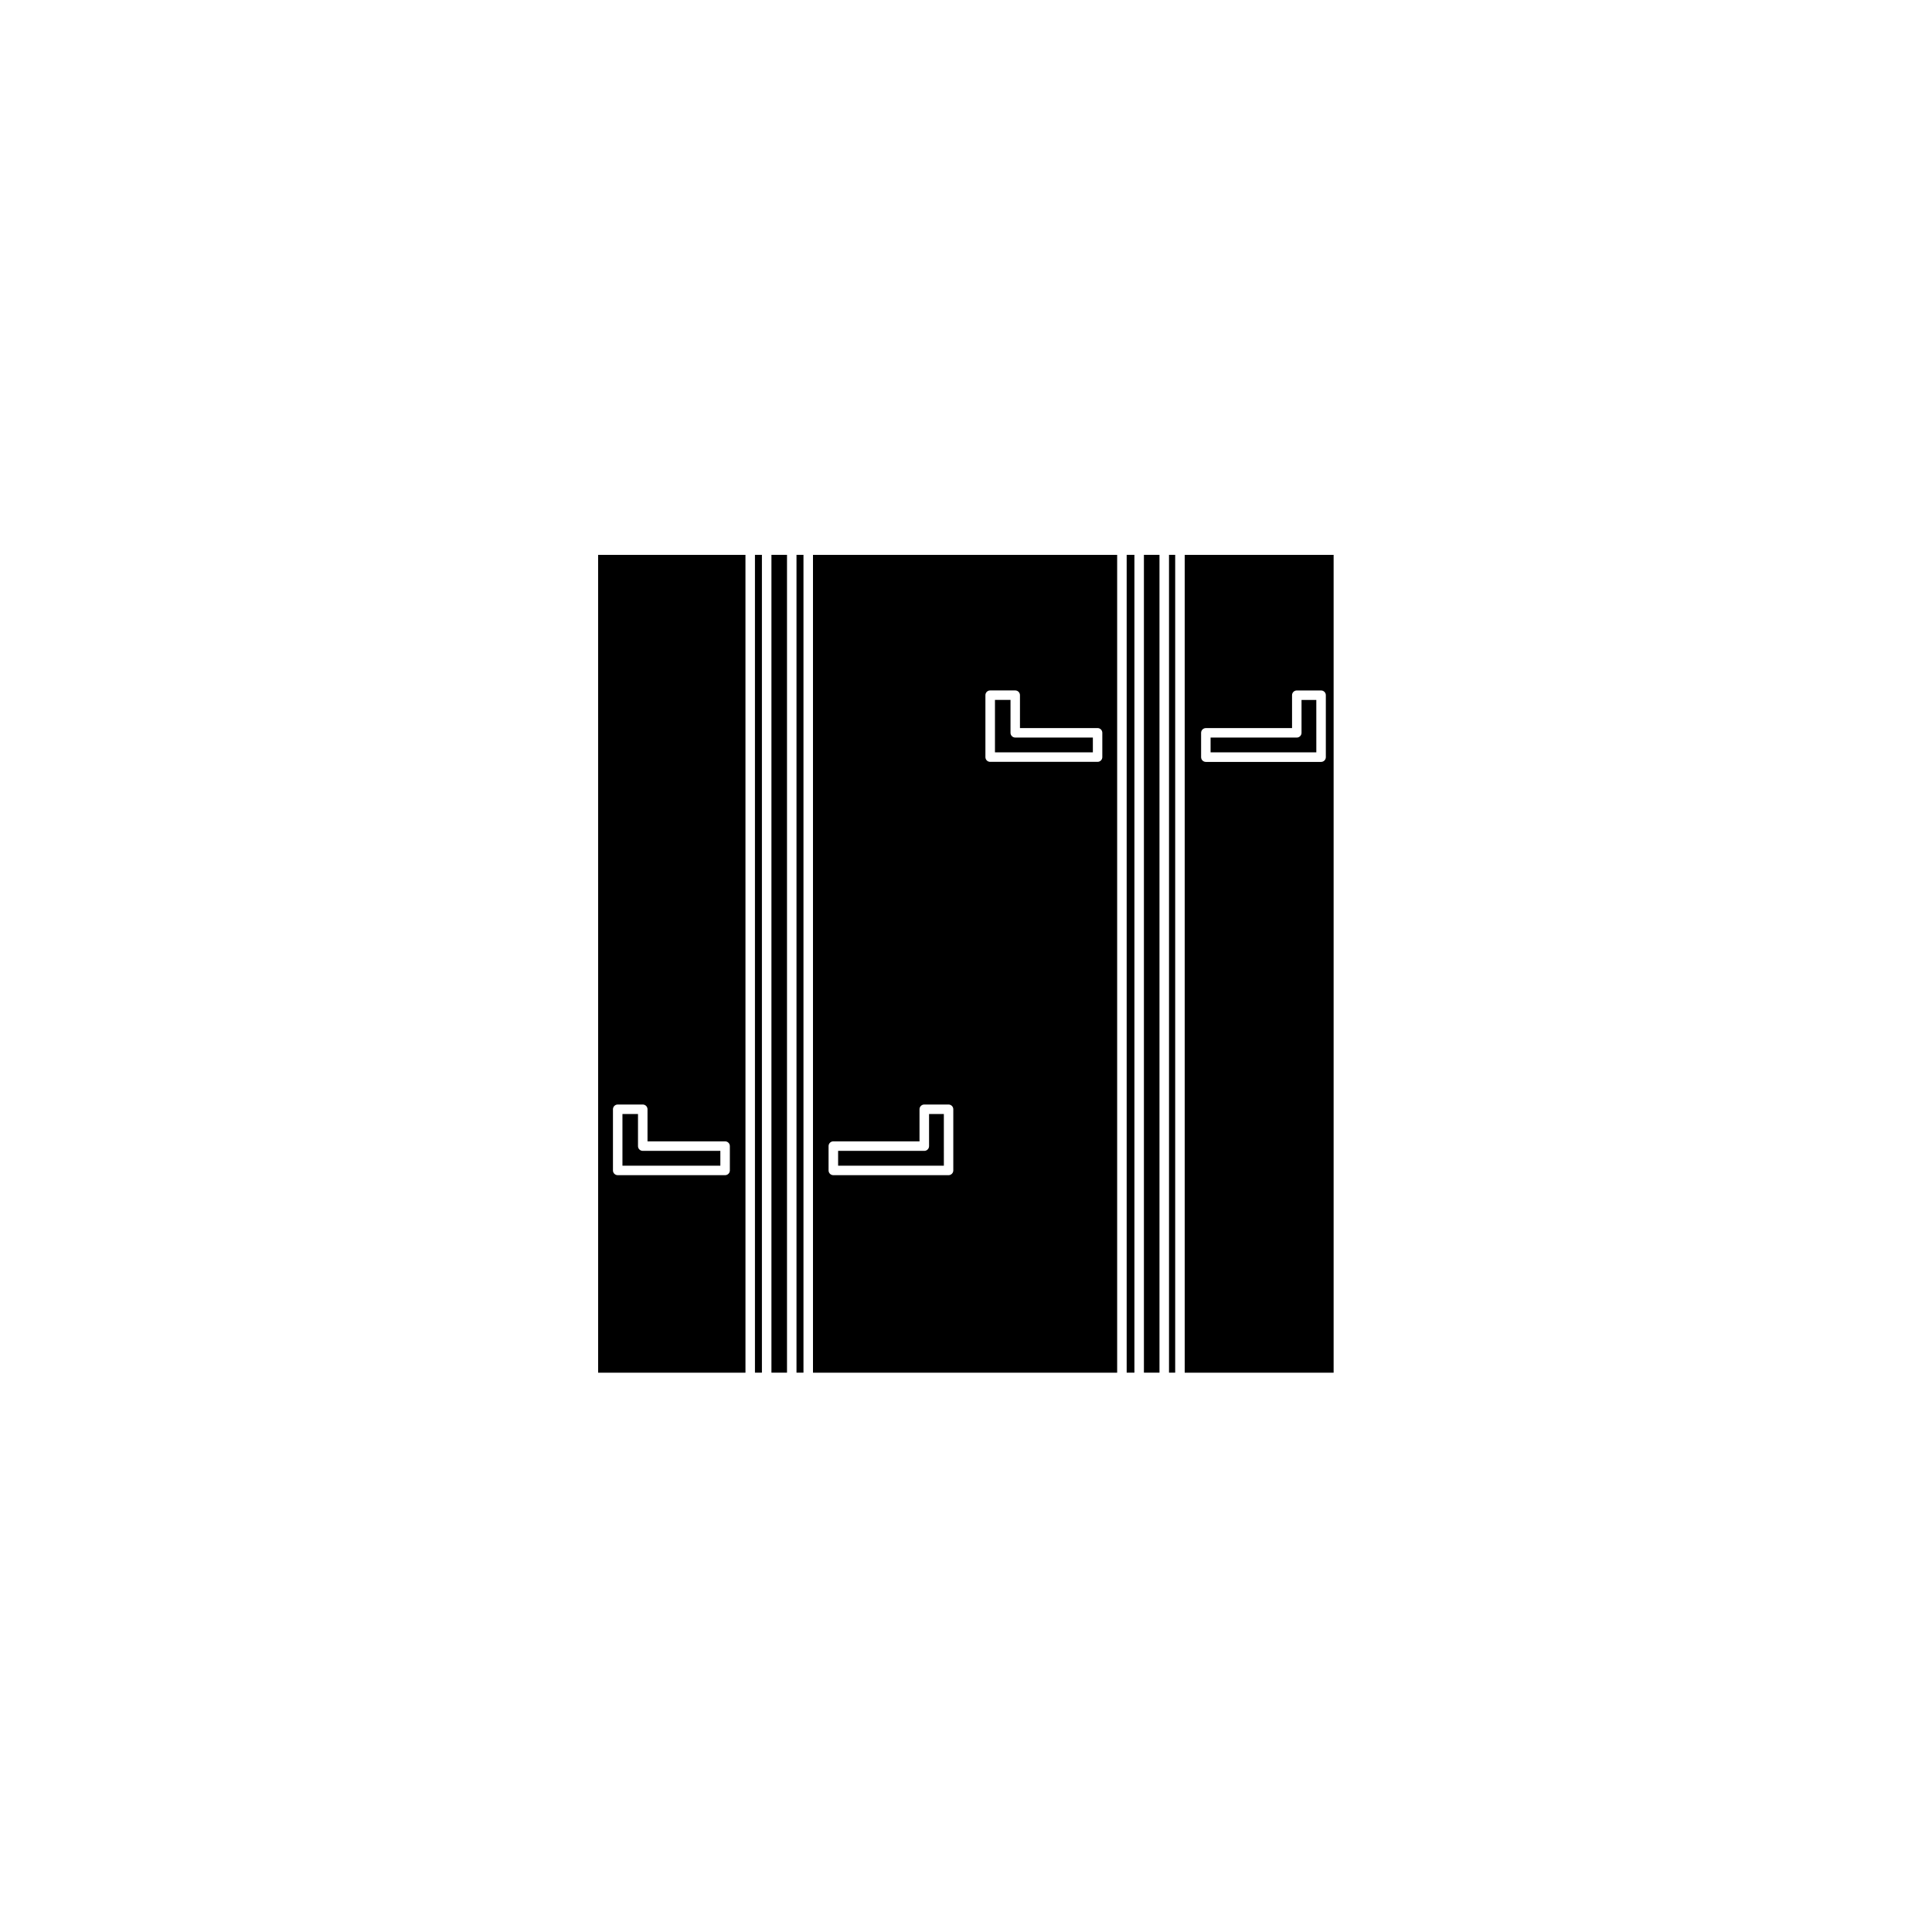 <?xml version="1.0" encoding="UTF-8"?>
<!-- Uploaded to: SVG Repo, www.svgrepo.com, Generator: SVG Repo Mixer Tools -->
<svg fill="#000000" width="800px" height="800px" version="1.1" viewBox="144 144 512 512" xmlns="http://www.w3.org/2000/svg">
 <g>
  <path d="m457.96 507.78h39.465v-216.73h-39.465zm4.344-169.57c0-0.695 0.562-1.258 1.258-1.258h22.844v-8.715c0-0.695 0.562-1.258 1.258-1.258h6.438c0.695 0 1.258 0.562 1.258 1.258v16.418c0 0.695-0.562 1.258-1.258 1.258h-30.539c-0.695 0-1.258-0.562-1.258-1.258z"/>
  <path d="m442.58 291.04h2.051v216.73h-2.051z"/>
  <path d="m359.45 507.78h80.609v-216.73h-80.609zm45.695-179.55c0-0.695 0.562-1.258 1.258-1.258h6.641c0.695 0 1.258 0.562 1.258 1.258v8.715h20.566c0.695 0 1.258 0.562 1.258 1.258v6.438c0 0.695-0.562 1.258-1.258 1.258h-28.465c-0.695 0-1.258-0.562-1.258-1.258zm-41.566 119.5c0-0.695 0.562-1.258 1.258-1.258h22.844v-8.504c0-0.695 0.562-1.258 1.258-1.258h6.438c0.695 0 1.258 0.562 1.258 1.258v16.207c0 0.695-0.562 1.258-1.258 1.258h-30.539c-0.695 0-1.258-0.562-1.258-1.258z"/>
  <path d="m447.15 291.04h4.125v216.73h-4.125z"/>
  <path d="m453.8 291.04h1.637v216.73h-1.637z"/>
  <path d="m492.84 329.49h-3.922v8.715c0 0.695-0.562 1.258-1.258 1.258h-22.844v3.918h28.023l-0.004-13.891z"/>
  <path d="m394.13 439.23h-3.918v8.504c0 0.695-0.562 1.258-1.258 1.258h-22.844v3.926h28.023z"/>
  <path d="m348.44 291.04h4.125v216.73h-4.125z"/>
  <path d="m355.08 291.04h1.848v216.73h-1.848z"/>
  <path d="m433.62 339.46h-20.566c-0.695 0-1.258-0.562-1.258-1.258v-8.715h-4.121v13.898h25.945z"/>
  <path d="m302.51 507.78h39.047l-0.004-216.73h-39.047zm3.93-69.812c0-0.695 0.562-1.258 1.258-1.258h6.641c0.695 0 1.258 0.562 1.258 1.258v8.504h20.566c0.695 0 1.258 0.562 1.258 1.258v6.445c0 0.695-0.562 1.258-1.258 1.258h-28.465c-0.695 0-1.258-0.562-1.258-1.258z"/>
  <path d="m344.07 291.04h1.844v216.73h-1.844z"/>
  <path d="m334.9 448.99h-20.566c-0.695 0-1.258-0.562-1.258-1.258v-8.504h-4.121v13.688h25.945z"/>
 </g>
</svg>